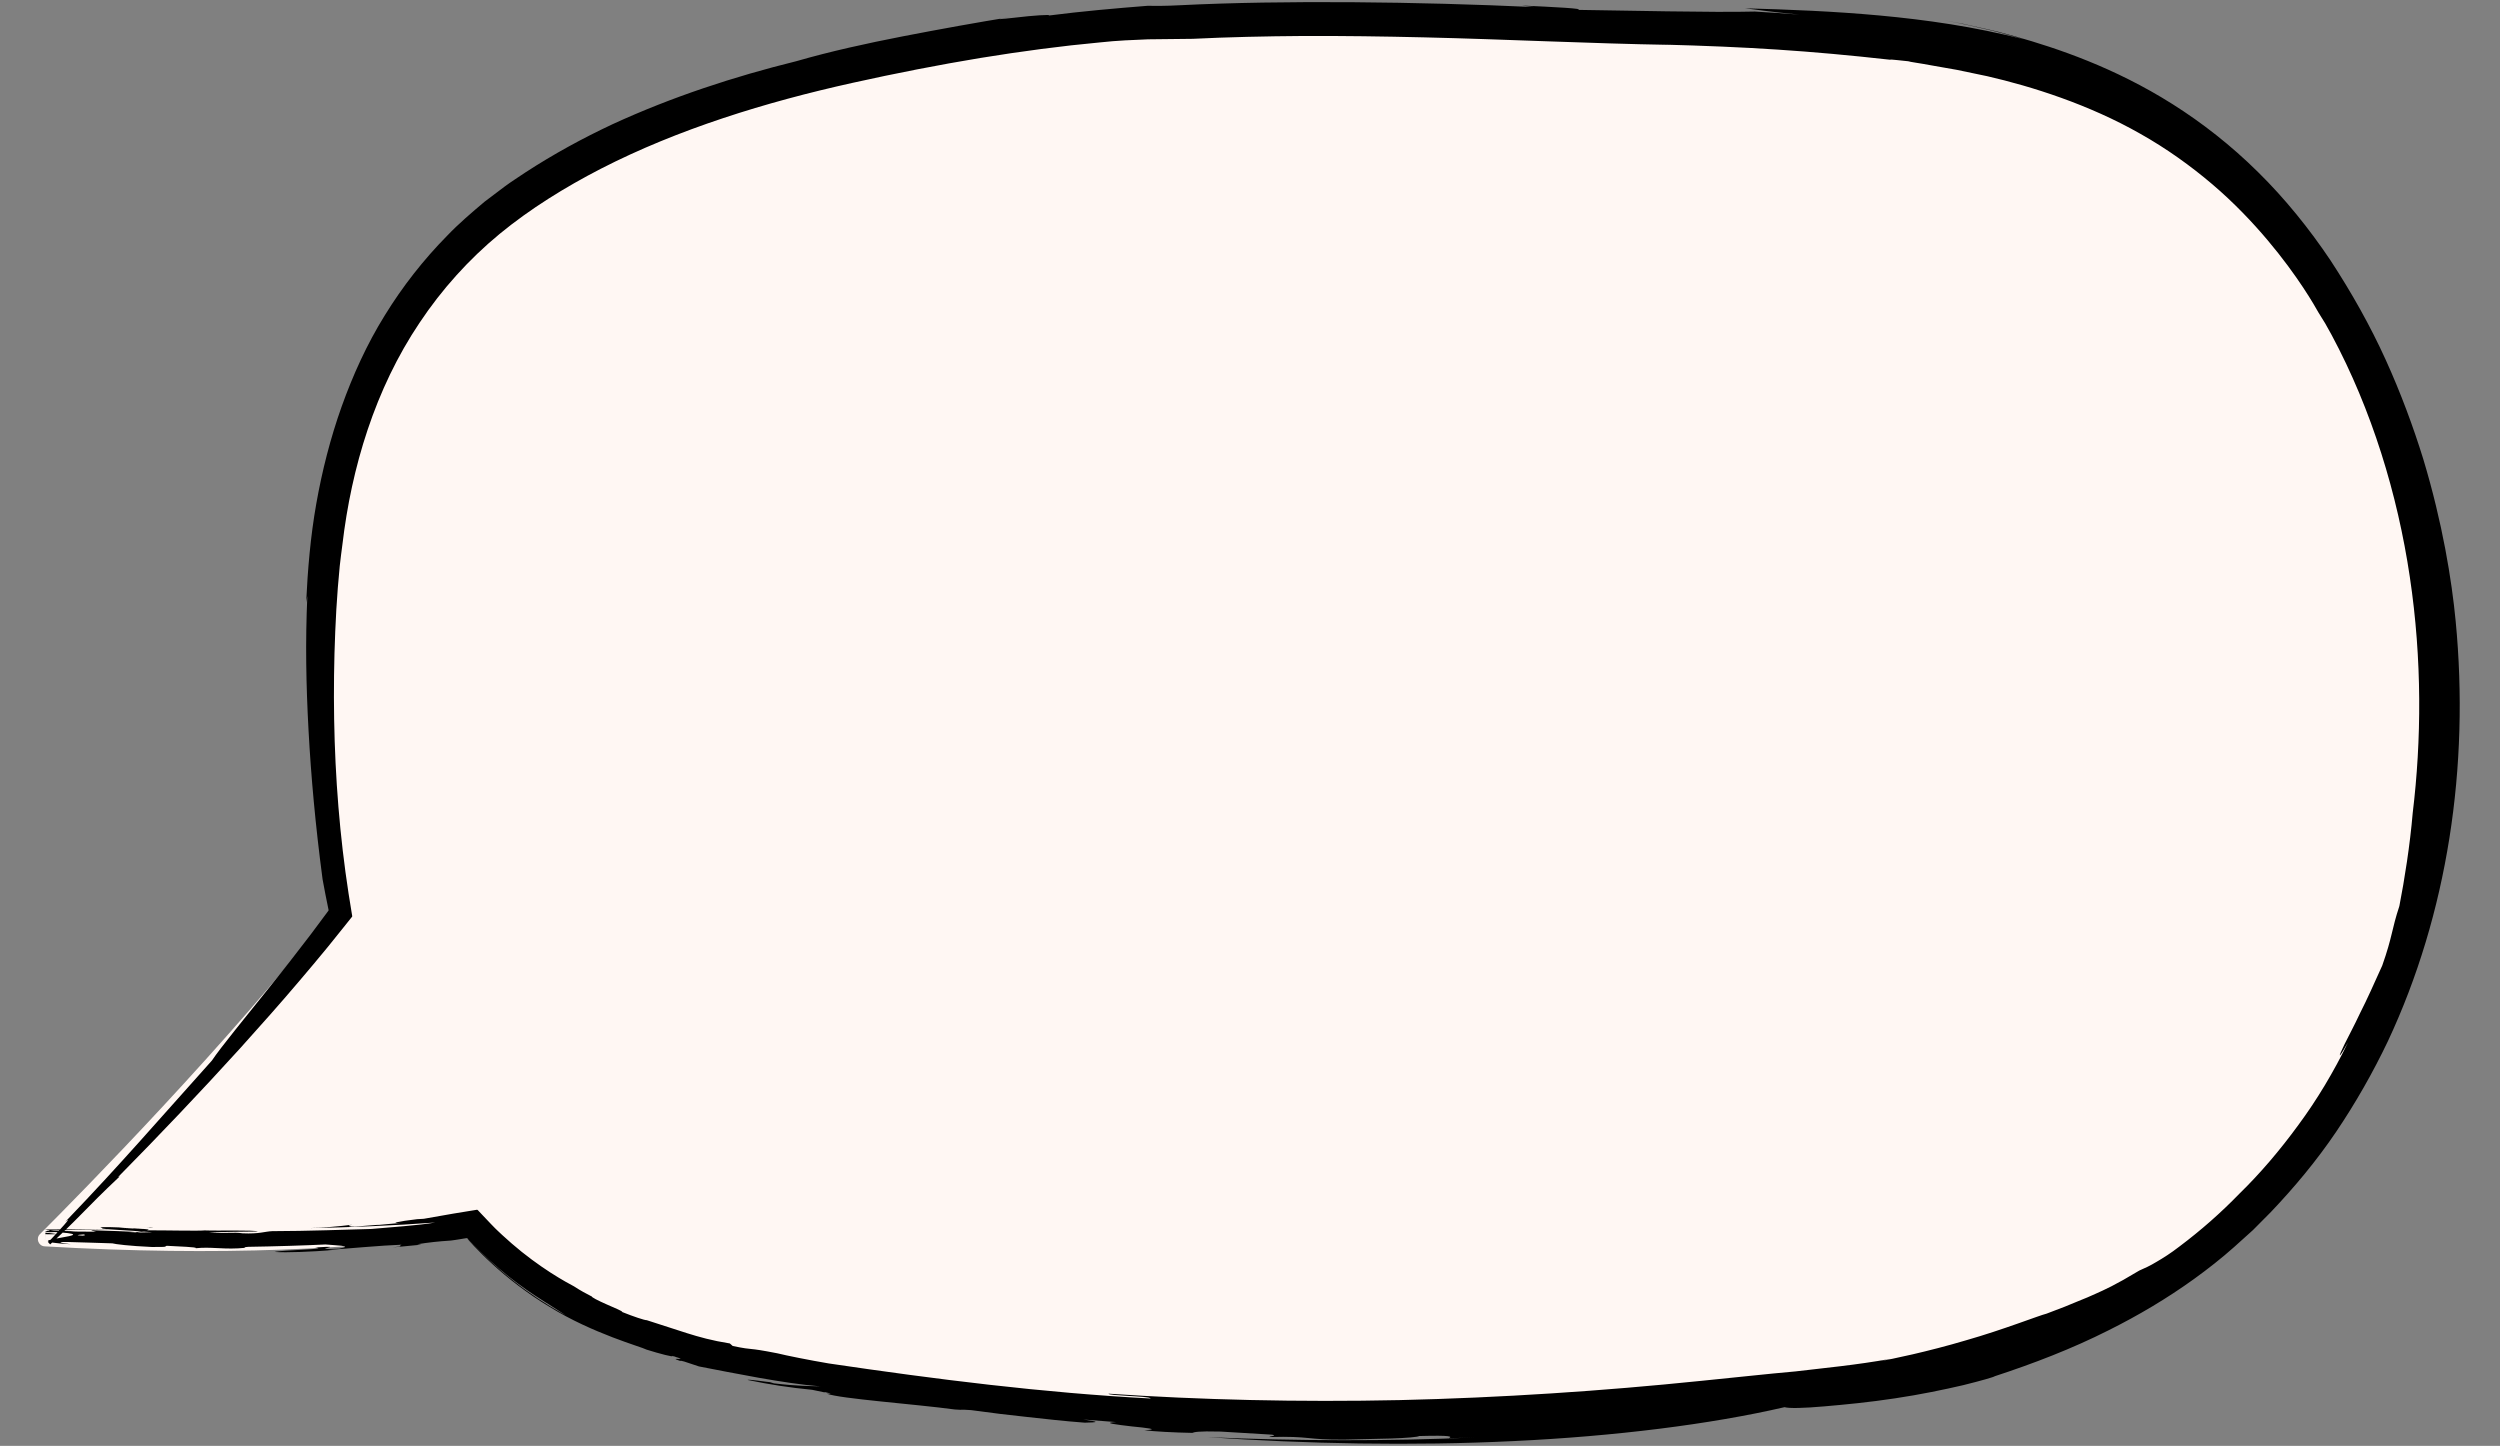 <?xml version="1.0" encoding="UTF-8" standalone="no"?><svg xmlns="http://www.w3.org/2000/svg" xmlns:xlink="http://www.w3.org/1999/xlink" fill="#000000" height="477.6" preserveAspectRatio="xMidYMid meet" version="1" viewBox="87.5 261.2 825.8 477.6" width="825.8" zoomAndPan="magnify"><rect x="87.5" y="261.2" width="825.8" height="477.6" fill="#808080" stroke="none"/><g><g id="change1_1"><path d="M 102.25 672.895 C 160.281 676.281 206.238 673.84 242.352 668.594 C 254.305 682.266 268.742 693.445 286.211 700.949 C 307 709.879 329.492 714.02 351.855 717.434 C 467.938 735.164 586.91 735.316 702.941 716.766 C 744.75 710.078 786.789 696.969 819.348 669.898 C 908.035 596.152 913.297 449.922 853.98 356.535 C 834.77 326.293 811.559 306.914 785.625 294.383 C 733.898 269.375 671.359 271.598 608.258 269.07 C 539.586 266.32 470.266 263.906 402.223 275.605 C 352.371 284.176 299.949 296.277 257.758 325.566 C 213.844 356.051 195.141 404.059 191.727 456.133 C 189.672 487.484 190.406 525.312 196.934 562.141 C 163.039 605.773 114.406 655.145 100.688 668.863 C 99.246 670.305 100.215 672.777 102.25 672.895" fill="#fff7f3"/></g><g id="change2_1"><path d="M 566.105 736.262 C 569.062 736.195 572.02 736.148 574.977 736.004 C 546.289 737.281 516.07 737.219 486.359 735.922 C 518.645 738.125 554.035 738.852 587.516 737.215 C 620.992 735.633 652.516 731.68 676.98 726.016 C 678.41 726.465 683.387 726.348 690.051 725.758 C 696.719 725.188 705.07 724.387 713.406 723.109 C 721.715 721.883 729.844 720.18 735.961 718.754 C 742.062 717.242 746.16 716.055 746.426 715.789 C 759.109 711.629 771.805 706.785 784.086 700.582 C 775.605 704.77 766.934 708.402 758.199 711.598 C 766.934 708.402 775.605 704.77 784.086 700.582 C 793.801 695.73 803.309 690.117 812.336 683.598 C 816.84 680.344 821.27 676.867 825.449 673.145 C 827.531 671.27 829.613 669.395 831.703 667.512 C 833.684 665.516 835.668 663.52 837.656 661.516 C 845.43 653.34 852.738 644.578 859.156 635.09 C 865.562 625.602 871.285 615.57 876.281 605.105 C 895.984 563.047 903.289 514.457 898.652 466.348 C 897.383 452.996 894.336 433.965 887.93 412.758 C 884.648 402.184 880.562 391.086 875.512 379.977 C 870.465 368.855 864.281 357.859 857.348 347.262 C 850.297 336.727 842.227 326.75 833.34 318.008 C 824.48 309.234 814.84 301.727 805.188 295.633 C 785.816 283.379 766.762 277.074 753.426 273.297 L 747.586 271.703 C 745.637 271.211 743.672 270.805 741.711 270.352 C 739.75 269.914 737.785 269.477 735.816 269.035 C 733.84 268.672 731.855 268.309 729.867 267.945 C 736.461 269.133 739.73 269.992 743.008 270.738 C 746.293 271.438 749.547 272.363 756.047 274.188 C 739.574 269.977 723.676 267.742 708.379 266.316 C 693.066 264.914 678.328 264.34 663.895 263.949 C 668.957 264.5 669.836 264.863 681.875 266.023 C 676.965 265.609 672.066 265.355 667.16 265.016 C 653.691 265.391 622.938 264.637 608.539 264.461 C 611.668 264.055 600.281 263.484 590.227 263.031 L 594.191 263.531 C 556.047 261.777 511.547 261.215 477.258 262.93 C 472.48 263.184 468.887 263.172 466.711 263.105 C 455.766 263.969 444.82 264.93 433.918 266.332 C 435.145 265.879 428.316 266.352 423.16 266.984 C 417.996 267.555 414.469 267.938 422.25 266.668 C 410.027 268.637 397.781 270.871 385.773 273.191 C 373.742 275.539 361.871 278.145 350.539 281.414 C 330.121 286.469 309.605 293.137 289.824 302.238 C 279.969 306.859 270.328 312.125 261.094 318.129 C 258.816 319.688 256.48 321.121 254.25 322.785 L 247.586 327.812 C 243.332 331.402 239.07 335.016 235.211 339.055 C 227.371 347.008 220.445 355.871 214.598 365.379 C 208.707 374.867 204.078 385.078 200.344 395.516 C 196.629 405.973 193.898 416.723 191.98 427.559 C 190.055 438.391 189.145 449.352 188.629 460.188 L 189.02 458.082 C 188.332 473.25 188.609 487.527 189.422 502.566 C 190.246 517.605 191.641 533.414 194.055 551.656 C 194.621 554.863 195.344 558.41 195.961 561.441 C 195.953 561.629 196.141 561.867 195.98 562.016 L 195.625 562.5 L 194.898 563.477 L 193.379 565.523 C 192.297 566.98 191.203 568.441 190.105 569.914 C 187.863 572.816 185.609 575.742 183.383 578.629 C 181.117 581.488 178.887 584.309 176.73 587.035 C 168.059 597.898 160.453 607.102 157.523 611.488 C 147.449 622.777 140.398 630.676 133.391 638.523 C 126.355 646.344 119.34 654.082 109.055 664.801 C 110.531 663.566 110.043 664.273 108.645 665.867 C 107.93 666.656 107.004 667.68 105.992 668.797 C 105.477 669.352 104.938 669.926 104.395 670.512 L 103.574 671.391 L 103.422 671.555 L 103.406 671.566 L 103.402 671.574 C 103.594 671.773 101.688 669.867 102.496 670.672 L 102.484 670.66 C 102.453 670.629 102.418 670.594 102.371 670.562 C 102.328 670.523 102.27 670.496 102.27 670.496 C 102.254 670.52 102.555 670.469 102.438 670.492 C 102.336 670.539 102.34 670.711 102.398 670.359 L 102.5 668.887 L 102.621 668.887 L 102.852 668.891 C 103.008 668.895 103.156 668.898 103.301 668.898 C 103.59 668.902 103.863 668.906 104.113 668.91 C 104.613 668.906 105.031 668.902 105.344 668.902 C 105.969 668.887 106.172 668.844 105.762 668.758 C 105.555 668.719 105.195 668.664 104.664 668.602 C 104.398 668.57 104.086 668.535 103.73 668.496 C 103.551 668.477 103.359 668.457 103.156 668.438 L 102.844 668.406 L 102.684 668.391 L 102.555 668.379 L 102.535 668.375 L 102.523 668.375 C 102.469 669.242 102.629 666.434 102.398 670.316 C 102.371 670.652 102.316 670.586 102.398 670.527 C 102.477 670.457 102.48 670.492 102.371 670.504 C 102.273 670.52 102.191 670.445 102.355 670.555 L 102.438 670.613 L 104.082 672.242 L 104.359 671.984 L 104.906 671.477 C 106.328 670.137 107.582 668.949 108.723 667.871 C 110.988 665.695 112.75 663.91 114.449 662.191 C 117.836 658.75 120.938 655.551 127.039 649.801 L 126.516 649.988 C 140.234 636.082 153.707 621.914 166.883 607.406 C 173.438 600.117 179.973 592.801 186.328 585.293 C 189.543 581.574 192.656 577.754 195.809 573.965 L 201.078 567.41 L 203.043 564.953 L 203.535 564.336 C 203.676 564.125 203.957 563.949 203.824 563.668 L 203.57 562.113 L 202.648 556.406 C 199.723 537.43 198.207 518.156 197.875 498.82 C 197.711 489.152 197.832 479.465 198.238 469.777 C 198.449 464.941 198.703 460.074 199.094 455.277 L 199.73 448.121 C 199.965 445.742 200.324 443.379 200.613 441.004 C 203.586 415.727 211.348 389.719 226.125 367.766 C 233.438 356.785 242.359 346.871 252.535 338.469 C 262.676 330.133 274.223 323.004 285.996 316.93 C 311.484 303.844 340.504 294.91 369.109 288.57 C 383.395 285.395 397.684 282.605 411.34 280.348 C 425.012 278.125 438.242 276.371 450.73 275.219 C 456.68 274.566 461.836 274.391 466.762 274.188 C 471.691 274.133 476.414 274.078 481.52 274.023 C 493.043 273.453 505.383 273.176 518.219 273.082 C 531.062 273.039 544.402 273.219 557.941 273.543 C 584.988 274.18 612.941 275.582 639.215 276.023 C 638.227 275.984 637.273 275.949 636.645 275.926 C 664.496 276.656 685.23 277.957 711.852 280.934 C 711.746 280.711 715.852 281.27 717.859 281.438 C 718.41 281.676 721.301 282 725.844 282.859 C 728.121 283.262 730.824 283.734 733.891 284.273 C 736.926 284.91 740.316 285.617 743.996 286.387 C 758.59 289.75 777.438 295.668 794.531 305.414 C 803.098 310.23 811.141 315.996 818.266 322.062 C 825.395 328.129 831.508 334.582 836.531 340.531 C 846.594 352.453 852.188 362.367 853.32 364.406 C 854.051 365.586 854.793 366.785 855.547 368.004 C 856.242 369.254 856.949 370.523 857.664 371.805 C 870.992 396.66 879.465 424.504 883.516 451.797 C 887.609 479.129 887.359 505.906 884.465 529.746 C 883.59 540.156 881.762 551.801 880.062 560.477 C 877.402 568.586 877.828 570.418 874.406 580.133 C 871.715 586.102 869.34 591.426 867.121 595.766 C 865.062 600.176 863.184 603.602 862.008 606.008 C 859.641 610.812 859.762 611.406 863.086 605.57 C 858.395 615.18 852.902 624.43 846.711 632.785 C 840.586 641.184 834.012 648.887 827.223 655.492 C 821.105 661.812 814.523 667.598 807.453 672.914 C 804.477 675.219 801.98 676.773 799.844 678.016 C 797.738 679.297 795.902 680.137 794.148 680.895 C 785.902 685.863 782.734 687.199 779.531 688.645 C 777.934 689.383 776.285 690.082 773.852 691.047 C 772.641 691.547 771.238 692.121 769.559 692.816 C 767.855 693.469 765.867 694.227 763.5 695.133 C 761.098 695.703 749.277 700.41 736.852 703.949 C 724.48 707.637 711.648 710.332 708.777 710.738 L 712.059 710.035 C 700.414 712.141 690.398 713.027 680.605 714.203 C 670.75 715.07 661 716.188 649.375 717.328 C 617.094 720.656 583.199 722.918 549.852 723.68 C 516.508 724.398 483.723 723.598 453.723 721.562 C 453.402 721.898 456.715 722.078 460.188 722.297 C 463.66 722.508 467.297 722.656 467.621 723.156 C 432.168 721.297 396.625 716.801 361.238 711.57 C 354.871 710.496 347.133 708.941 344.297 708.227 C 333.176 706.051 337.637 707.457 329.543 705.816 L 328.582 704.969 C 322.648 704.027 318.441 702.832 314.383 701.559 C 310.355 700.258 306.422 698.988 301.145 697.285 C 300.512 697.344 296.684 696.062 293.07 694.605 C 293.129 694.23 290.277 693.16 287.715 691.988 C 285.117 690.84 282.66 689.602 283.055 689.445 L 282.934 689.438 C 280.902 688.375 279.445 687.637 277.098 686.105 C 276.133 685.602 273.16 684.016 269.348 681.562 C 265.539 679.105 260.906 675.762 256.566 671.984 C 255.477 671.043 254.398 670.09 253.359 669.117 C 252.832 668.637 252.309 668.156 251.812 667.66 L 251.059 666.934 L 249.707 665.547 C 248.801 664.59 247.91 663.648 247.031 662.727 C 246.594 662.266 246.164 661.812 245.734 661.359 C 245.504 661.188 245.352 660.801 245.059 660.805 L 244.137 660.953 C 241.719 661.348 239.406 661.727 237.23 662.082 C 232.344 662.938 228.688 663.578 227.488 663.789 L 225.289 663.918 C 218.809 664.672 216.062 665.383 219.879 665.156 L 211.848 665.875 L 212.77 665.75 L 204.773 666.363 C 203.293 666.402 201.602 666.199 203.852 665.746 C 199.344 666.316 194.25 666.758 189.703 666.867 C 202.352 666.652 218.066 666.016 231.27 665.027 C 225.906 665.969 216.09 666.605 210.215 667.148 C 203.16 667.336 188.684 667.863 177.41 667.875 C 174.934 667.973 173.254 668.84 167.617 668.586 C 164.867 668.117 161.266 668.719 156.586 668.344 C 161.961 668.055 167.207 668.09 172.648 667.992 C 171.703 667.426 159.406 667.82 155.102 667.625 C 153.086 667.848 142.586 667.582 135.98 667.598 C 138.867 667.07 130.66 667.105 126.758 666.641 C 122.312 666.449 119.457 666.523 121.254 666.824 C 119.789 667.477 138.961 667.77 132.738 668.27 C 131.113 667.906 122.379 667.773 117.688 667.57 C 117.613 667.922 120.887 667.973 117.824 668.188 C 112.598 667.918 107.035 668.004 104.059 667.488 C 105.043 667.445 107.191 667.621 108.723 667.711 C 105.32 667.516 114.574 667.445 123.555 667.23 C 132.535 666.992 141.238 666.617 136.844 666.637 C 137.984 666.82 128.305 667.168 118.883 667.246 C 109.461 667.363 100.309 667.242 102.57 667.402 C 106.707 667.797 99.562 667.883 103.852 668.234 L 108.645 668.059 C 114.504 668.516 116.891 669.195 114.809 669.363 C 109.887 669.129 116.91 668.824 124.09 668.559 C 131.273 668.246 138.613 667.902 134.41 667.984 L 137.82 668.219 C 134.254 668.41 124.727 668.316 121.066 667.785 C 121.027 668.129 116.227 668.07 112.234 668.008 L 110.828 667.875 C 106.703 667.836 100.957 667.449 103.605 668.051 C 127.777 669.273 87.5 670.77 110.926 672.207 C 101.121 670.906 114.277 671.641 124.602 671.902 C 125.59 672.176 130.176 672.77 137.605 673.102 C 144.047 673.16 141.402 672.891 142.633 672.715 C 146.195 672.938 153.02 673.109 152.121 673.52 C 157.145 673.012 160.148 673.836 166.168 673.555 C 171.469 673.238 165.809 673.352 169.566 673.051 C 177.527 672.938 188.676 672.59 195.004 672.27 C 197.469 672.547 204.977 672.664 199.582 673.641 C 187.504 674.285 204.125 672.438 191.57 673.273 C 197.027 673.883 180.469 674.086 178.199 674.746 C 182.223 675.031 190.355 674.668 197.137 674.156 L 195.77 674.117 C 201.75 673.668 213.688 672.574 220.188 672.348 C 218.695 672.801 221.539 672.758 217.156 673.254 C 219.902 673.023 222.645 672.758 225.387 672.465 C 226.422 672.254 227.48 672.039 225.105 672.23 C 228.953 671.594 232.836 671.207 235.836 671.023 C 235.941 671.051 236.746 670.949 237.938 670.77 C 238.457 670.688 239.078 670.59 239.781 670.477 C 240.137 670.418 240.512 670.355 240.906 670.289 C 241.105 670.258 241.309 670.223 241.516 670.188 C 241.613 670.188 241.738 670.117 241.816 670.172 L 242.035 670.398 C 242.637 671.023 243.285 671.695 243.965 672.402 C 244.773 673.203 245.625 674.043 246.5 674.906 C 248.352 676.68 250.344 678.52 252.406 680.254 C 260.57 687.324 269.676 692.539 269.055 692.242 C 274.109 695.379 275.145 696.52 280.484 698.859 C 280.656 698.859 277.48 697.414 272.945 694.879 C 268.414 692.336 262.574 688.605 257.32 684.445 C 252.035 680.359 247.301 675.828 244.336 672.812 C 243.047 671.578 242.207 670.453 241.66 670.191 C 240.977 670.312 240.941 670.328 241.758 670.199 C 242.105 670.613 242.918 671.598 244.172 672.902 C 245.629 674.43 247.715 676.555 250.172 678.773 C 255.09 683.289 261.777 688.527 268.98 692.852 C 283.328 701.758 299.465 706.094 301.062 707.004 C 305.27 708.34 310.422 709.664 309.512 709.074 C 316.664 711.137 307.184 709.121 312.238 710.77 C 312.371 710.746 311.863 710.5 313.5 710.938 L 318.363 712.555 C 329.758 714.746 346.391 718.18 358.477 719.148 C 354.953 719.004 350.902 719.094 343.148 718.148 L 341.832 717.754 C 340.719 717.688 334.367 716.688 334.484 717.035 C 341.762 718.551 348.043 719.52 355.809 720.289 C 357.219 720.586 358.859 720.926 359.969 721.156 C 359.941 721.109 359.828 721.059 359.867 721.016 C 362.359 721.574 362.09 721.57 361.148 721.566 C 361.027 721.57 360.875 721.578 360.605 721.562 C 365.066 723.25 389.5 724.965 402.898 726.781 C 406.875 727.062 403.289 726.656 408.242 726.988 C 415.09 727.941 420.891 728.629 426.777 729.254 C 432.664 729.887 438.625 730.605 445.836 731.141 C 450.477 731.031 450.844 730.891 445.312 730.094 L 456.191 730.945 C 451.203 731.172 456.273 731.77 461.223 732.359 C 466.176 732.855 471.008 733.348 465.504 733.641 C 468.688 734.043 475.23 734.402 481.355 734.512 C 481.98 734.27 482.961 733.879 490.656 734.078 C 501.363 734.719 498.809 734.566 507.68 735.098 C 509.773 735.477 506.516 735.59 506.883 735.883 C 520.594 735.5 518.836 736.855 531.773 736.727 C 535.824 736.633 541.848 736.488 546.91 736.371 C 551.969 736.219 556.059 735.852 556.246 735.551 C 567.152 735.254 567.172 735.715 566.105 736.262" fill="inherit"/></g></g></svg>